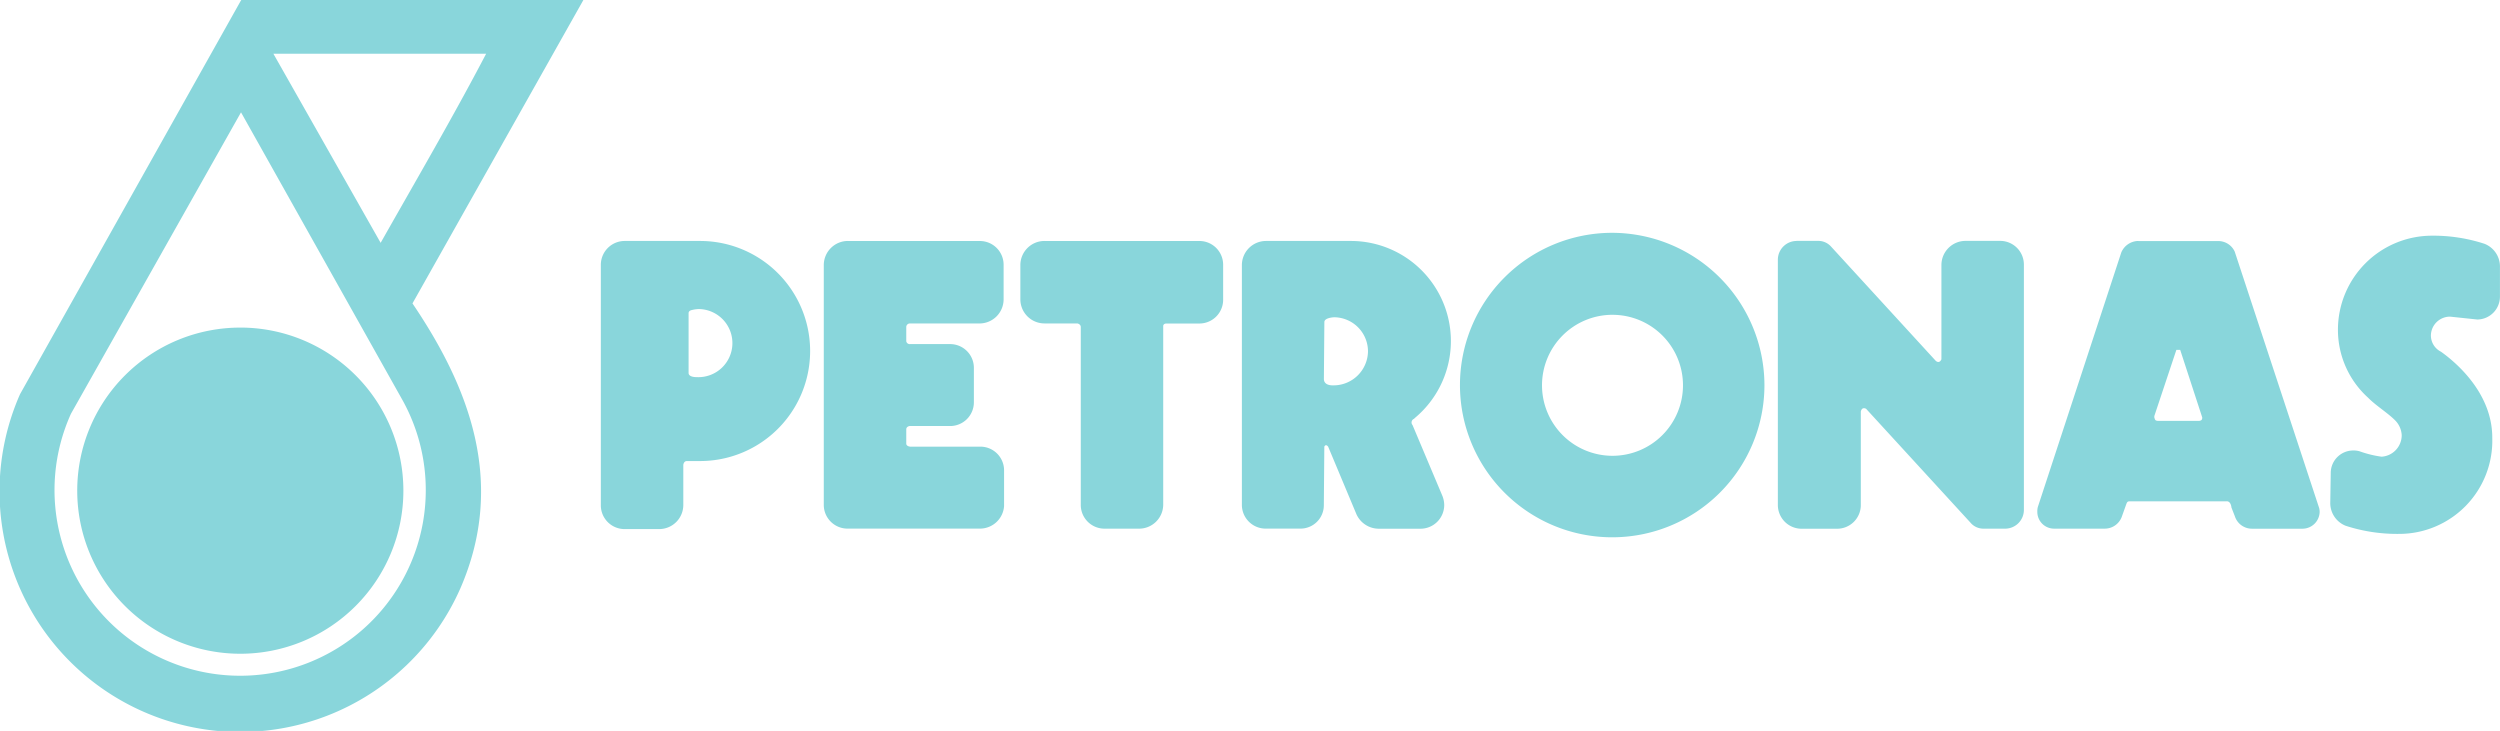 <svg xmlns="http://www.w3.org/2000/svg" width="159.848" height="46.735" viewBox="0 0 159.848 46.735"><g id="Group_101" data-name="Group 101" transform="translate(-868 -2209)"><path id="Path_135" data-name="Path 135" d="M689.991.118l-.036.054L675.846,25.318a15.385,15.385,0,0,0,28.145,12.436c2.974-6.815.529-12.943-3.055-18.236L711.864.118H689.991Zm2.055,3.436h13.6c-2.092,4-4.465,8.063-6.745,12.091L692.064,3.591l-.018-.036ZM689.973,7.3l10.345,18.436a11.869,11.869,0,1,1-21.218.836L689.973,7.3Zm-.055,13.764A10.427,10.427,0,1,0,700.355,31.5,10.426,10.426,0,0,0,689.918,21.063Z" transform="translate(193.437 2208.882)" fill="#89d6db"></path><path id="Path_136" data-name="Path 136" d="M64.686,64.5A9.734,9.734,0,1,0,74.4,74.249,9.76,9.76,0,0,0,64.686,64.5Zm52.392.184a6.015,6.015,0,0,0-6.009,6.009A5.85,5.85,0,0,0,113,75.046c.5.513,1.309,1,1.778,1.5a1.449,1.449,0,0,1,.368.889,1.375,1.375,0,0,1-1.287,1.38,6.9,6.9,0,0,1-1.38-.337,1.3,1.3,0,0,0-.429-.061,1.439,1.439,0,0,0-1.441,1.441l-.031,1.931a1.562,1.562,0,0,0,.981,1.441,10.644,10.644,0,0,0,3.4.521,5.959,5.959,0,0,0,5.978-6.131c.012-2.73-2.1-4.675-3.28-5.518a1.16,1.16,0,0,1-.644-1.042,1.221,1.221,0,0,1,1.226-1.2l1.748.184a1.466,1.466,0,0,0,1.441-1.471V66.646a1.558,1.558,0,0,0-.981-1.441,10.5,10.5,0,0,0-3.372-.521ZM1.533,65.021A1.527,1.527,0,0,0,0,66.523v15.42a1.518,1.518,0,0,0,1.533,1.5H3.74a1.543,1.543,0,0,0,1.533-1.533V79.338c.027-.166.108-.236.215-.245.25,0,.559,0,.766,0h.092a7.036,7.036,0,1,0,0-14.072Zm14.255,0a1.544,1.544,0,0,0-1.533,1.533V81.913a1.518,1.518,0,0,0,1.533,1.5H24.25a1.548,1.548,0,0,0,1.533-1.441v-2.3a1.518,1.518,0,0,0-1.533-1.5H19.774s-.234-.019-.245-.184v-.92c0-.189.215-.214.215-.214h2.575a1.517,1.517,0,0,0,1.533-1.5V73.115a1.518,1.518,0,0,0-1.533-1.5H19.774a.222.222,0,0,1-.245-.184v-.92a.232.232,0,0,1,.215-.215c2.178,0,2.833,0,4.476,0a1.544,1.544,0,0,0,1.533-1.533V66.524a1.518,1.518,0,0,0-1.533-1.5h-8.43Zm12.569,0a1.544,1.544,0,0,0-1.533,1.533v2.207a1.543,1.543,0,0,0,1.533,1.533h2.115s.2.037.215.215V81.883a1.517,1.517,0,0,0,1.5,1.533h2.238a1.542,1.542,0,0,0,1.533-1.533v-11.4c-.011-.179.184-.184.184-.184H38.29a1.518,1.518,0,0,0,1.5-1.533V66.523a1.518,1.518,0,0,0-1.533-1.5h-9.9Zm14.164,0a1.545,1.545,0,0,0-1.533,1.533V81.913a1.519,1.519,0,0,0,1.533,1.5h2.207a1.493,1.493,0,0,0,1.5-1.5l.031-3.709v-.031c.1-.206.245,0,.245,0L48.315,82.5a1.573,1.573,0,0,0,1.441.92h2.637a1.519,1.519,0,0,0,1.533-1.5A1.615,1.615,0,0,0,53.8,81.3l-1.9-4.506a.252.252,0,0,1,.092-.4l.062-.061a6.4,6.4,0,0,0-4.047-11.312H42.521Zm33.937,0a1.2,1.2,0,0,0-1.2,1.2v15.7a1.519,1.519,0,0,0,1.533,1.5h2.238a1.515,1.515,0,0,0,1.533-1.5V75.935s.042-.328.337-.184l6.745,7.358a1.083,1.083,0,0,0,.766.307h1.379a1.2,1.2,0,0,0,1.2-1.2v-15.7a1.517,1.517,0,0,0-1.533-1.5H87.249a1.544,1.544,0,0,0-1.533,1.533v6.039c-.145.321-.368.092-.368.092l-6.714-7.327a1.093,1.093,0,0,0-.766-.337h-1.41Zm21.858,0a1.2,1.2,0,0,0-1.1.736L91.879,82.035a1.111,1.111,0,0,0-.031.307,1.071,1.071,0,0,0,1.073,1.073H96.14a1.161,1.161,0,0,0,1.1-.736l.307-.859c.067-.156.1-.153.307-.153h6.1s.255-.043.307.4l.215.552a1.147,1.147,0,0,0,1.1.8H108.8a1.1,1.1,0,0,0,1.1-1.073,1.008,1.008,0,0,0-.031-.245l-5.4-16.4a1.157,1.157,0,0,0-1.042-.674h-5.12ZM6.285,69.375a2.178,2.178,0,1,1-.153,4.353c-.172,0-.527-.03-.521-.276V69.62c.018-.146.174-.174.215-.184A1.994,1.994,0,0,1,6.285,69.375Zm58.4.368a4.507,4.507,0,1,1-4.507,4.507A4.506,4.506,0,0,1,64.686,69.742ZM46.905,69.9a2.182,2.182,0,0,1,2.146,2.177,2.205,2.205,0,0,1-2.207,2.177c-.053,0-.6.034-.613-.4l.031-3.648c0-.261.535-.306.644-.306Zm53.833,2.085h.245l1.41,4.323c-.007.071.011.186-.184.215H99.543c-.172-.019-.168-.074-.215-.215v-.092Z" transform="translate(906.417 2159.386)" fill="#89d6db"></path></g></svg>